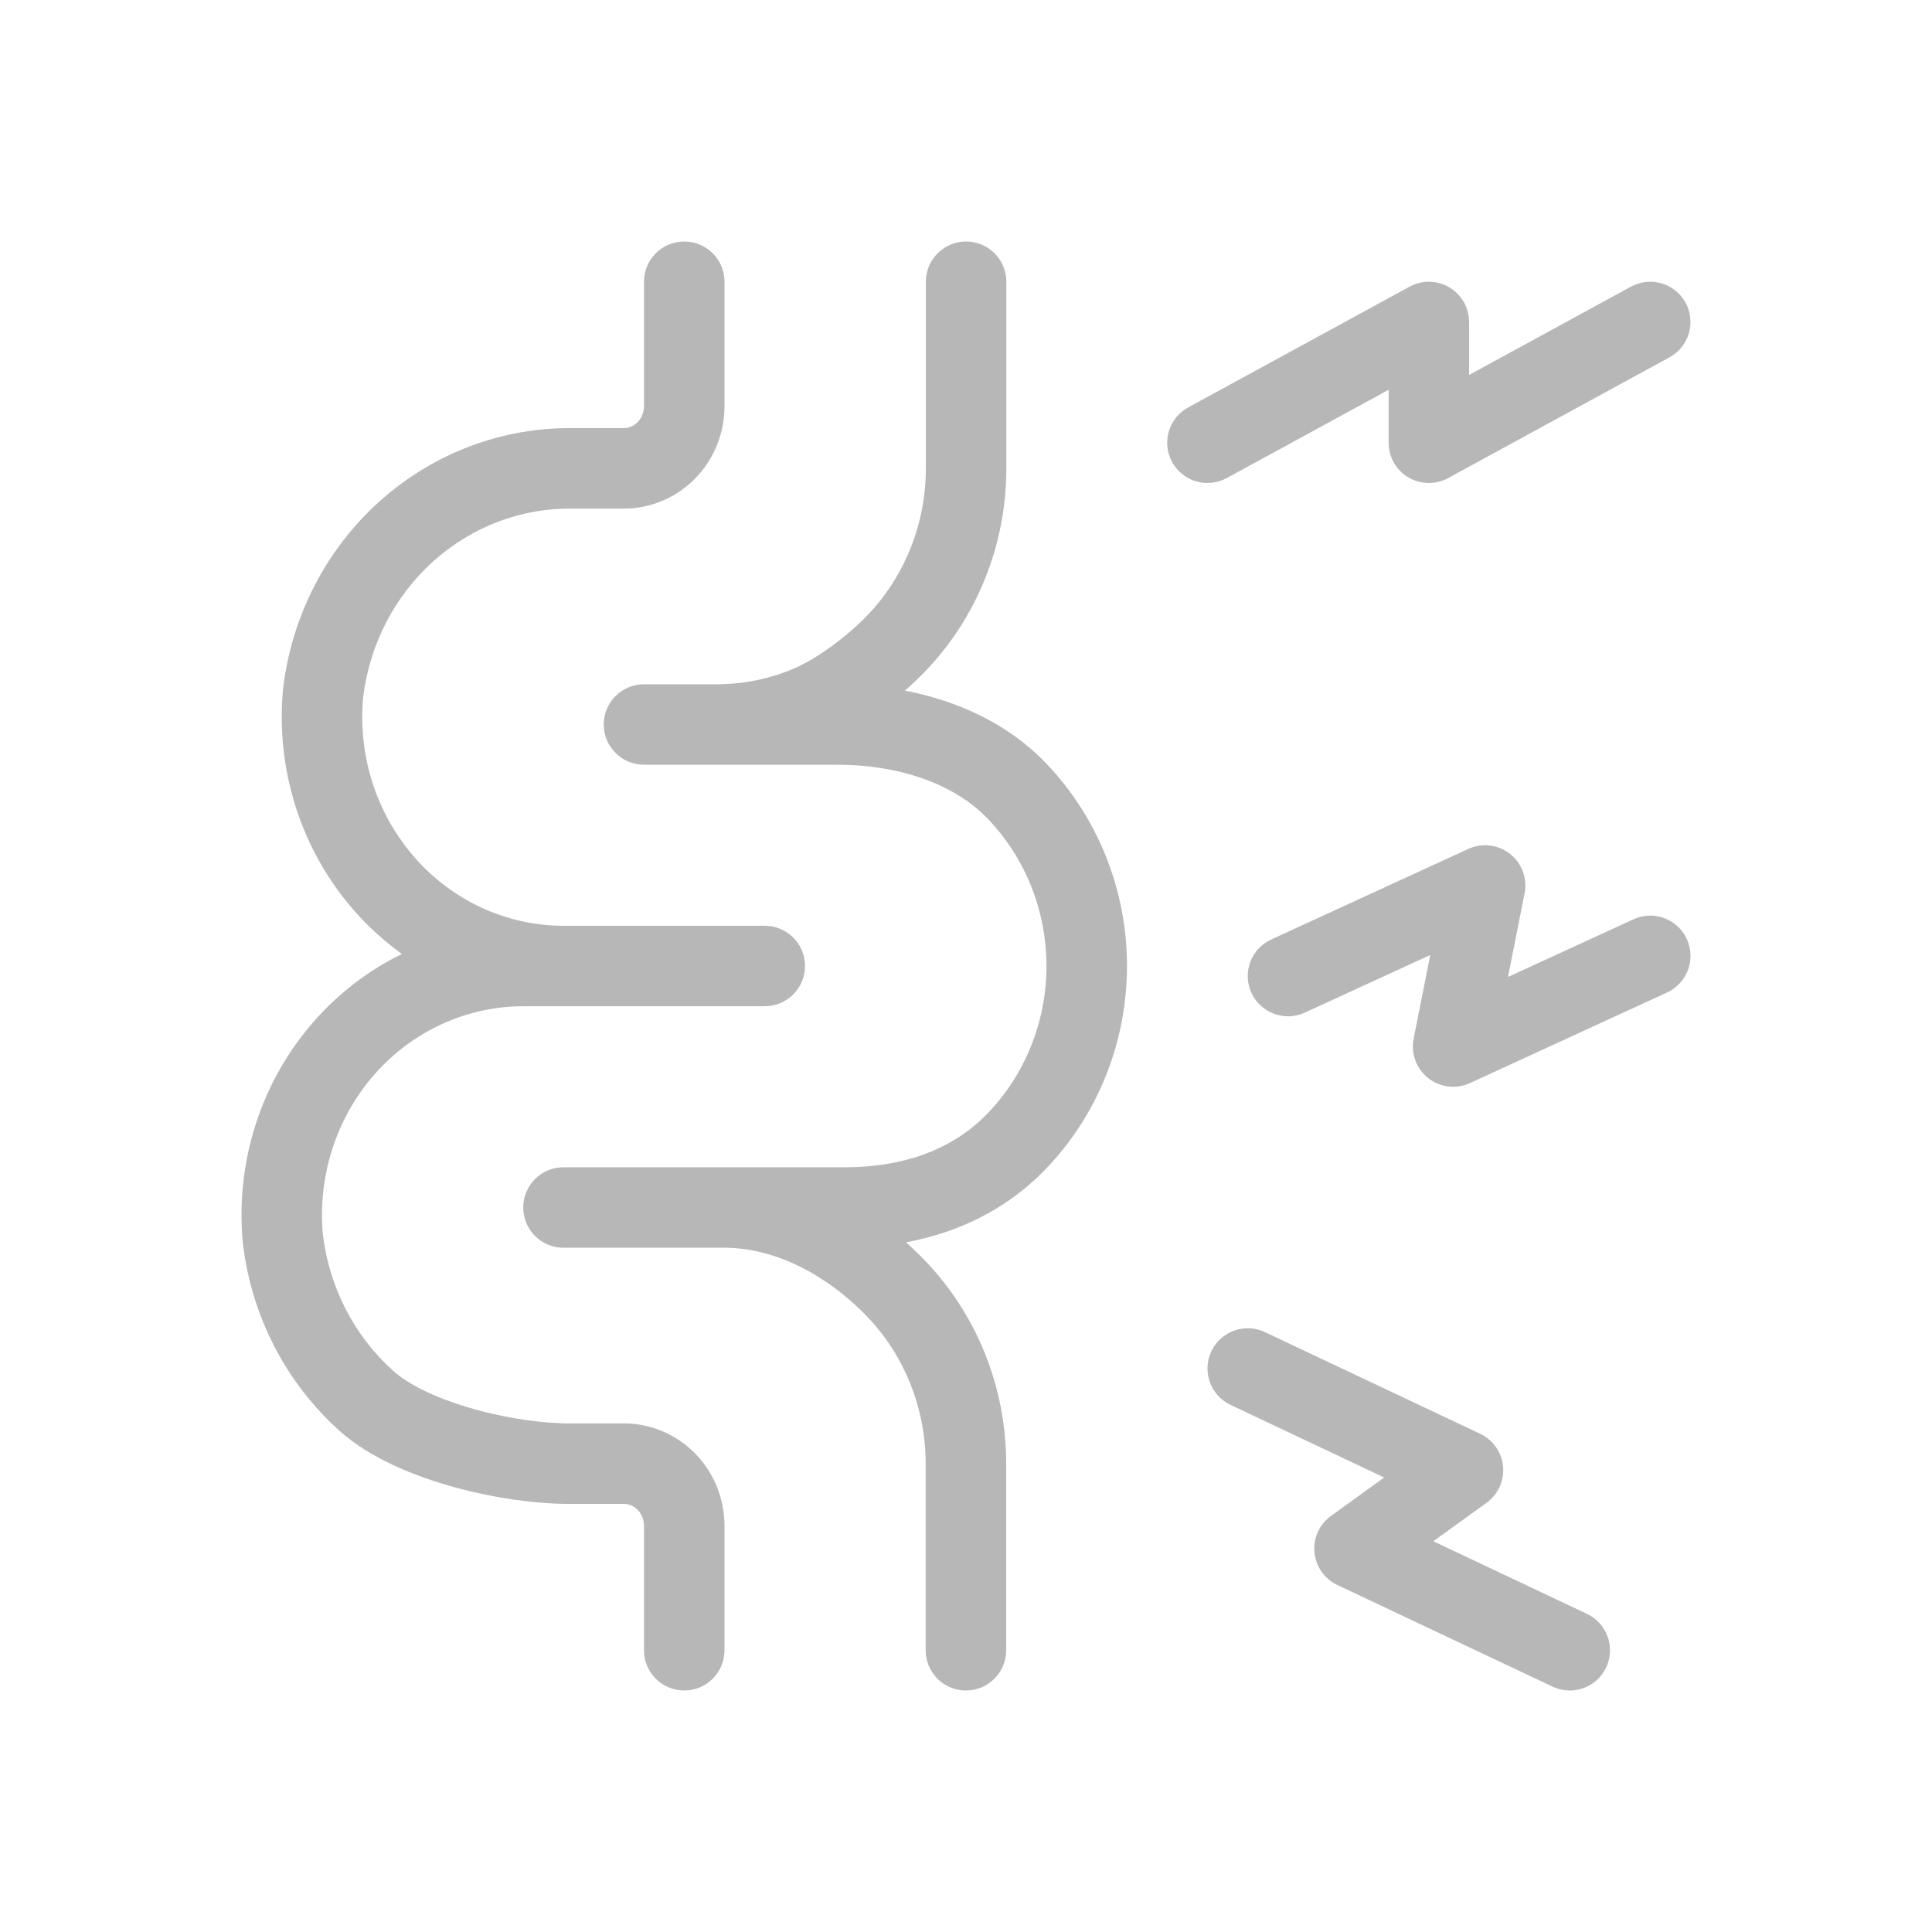 <svg xmlns="http://www.w3.org/2000/svg" fill="none" viewBox="0 0 40 40" height="40" width="40">
<g clip-path="url(#clip0_330_46943)">
<path fill="#B7B7B7" d="M14.167 5C14.627 5 15 5.373 15 5.833V8.409C15 8.684 14.947 8.957 14.845 9.213C14.742 9.468 14.591 9.702 14.399 9.9C14.206 10.098 13.977 10.257 13.722 10.365C13.468 10.474 13.194 10.53 12.917 10.53H11.882L11.867 10.53C10.811 10.511 9.782 10.895 8.978 11.615C8.175 12.333 7.654 13.335 7.519 14.432C7.463 15.032 7.529 15.638 7.713 16.209C7.897 16.784 8.196 17.311 8.588 17.757C8.98 18.203 9.457 18.558 9.987 18.8C10.517 19.042 11.089 19.167 11.667 19.167H15.833C16.294 19.167 16.667 19.54 16.667 20C16.667 20.46 16.294 20.833 15.833 20.833H10.834C10.256 20.833 9.684 20.958 9.154 21.2C8.624 21.442 8.147 21.797 7.754 22.243C7.362 22.689 7.064 23.216 6.879 23.791C6.696 24.362 6.63 24.968 6.686 25.568C6.82 26.665 7.342 27.667 8.144 28.385C8.483 28.688 9.094 28.975 9.841 29.181C10.572 29.384 11.325 29.48 11.867 29.47L11.882 29.47H12.917C13.194 29.47 13.468 29.526 13.722 29.635C13.977 29.743 14.206 29.902 14.399 30.1C14.591 30.298 14.742 30.532 14.845 30.787C14.947 31.043 15 31.316 15 31.591V34.167C15 34.627 14.627 35 14.167 35C13.706 35 13.333 34.627 13.333 34.167V31.591C13.333 31.528 13.321 31.466 13.298 31.409C13.275 31.352 13.242 31.302 13.203 31.261C13.163 31.22 13.117 31.188 13.068 31.168C13.019 31.147 12.968 31.136 12.917 31.136H11.889C11.164 31.148 10.253 31.025 9.397 30.788C8.554 30.555 7.653 30.182 7.033 29.627C5.921 28.632 5.21 27.252 5.03 25.757L5.028 25.737C4.949 24.909 5.039 24.073 5.292 23.282C5.546 22.491 5.958 21.762 6.503 21.142C7.014 20.561 7.631 20.088 8.321 19.751C7.962 19.492 7.631 19.193 7.336 18.858C6.791 18.238 6.379 17.509 6.126 16.718C5.872 15.928 5.782 15.091 5.861 14.263L5.863 14.243C6.043 12.748 6.754 11.368 7.866 10.373C8.977 9.379 10.41 8.839 11.889 8.864H12.917C12.968 8.864 13.019 8.853 13.068 8.832C13.117 8.812 13.163 8.78 13.203 8.739C13.242 8.698 13.275 8.648 13.298 8.591C13.321 8.534 13.333 8.472 13.333 8.409V5.833C13.333 5.373 13.706 5 14.167 5Z"></path>
<path fill="#B7B7B7" d="M34.898 6.267C35.118 6.671 34.969 7.178 34.565 7.398L29.982 9.898C29.724 10.039 29.41 10.033 29.157 9.883C28.904 9.733 28.75 9.461 28.75 9.166V8.07L25.399 9.898C24.994 10.118 24.488 9.97 24.268 9.566C24.047 9.162 24.196 8.655 24.6 8.435L29.184 5.935C29.442 5.794 29.755 5.8 30.008 5.95C30.261 6.1 30.416 6.372 30.416 6.667V7.763L33.767 5.935C34.171 5.715 34.677 5.863 34.898 6.267Z"></path>
<path fill="#B7B7B7" d="M25.08 27.977C25.276 27.561 25.773 27.383 26.189 27.58L30.645 29.685C30.912 29.811 31.092 30.068 31.119 30.362C31.146 30.655 31.016 30.941 30.777 31.114L29.675 31.91L32.856 33.413C33.272 33.61 33.45 34.106 33.254 34.523C33.057 34.939 32.56 35.117 32.144 34.92L27.688 32.815C27.422 32.689 27.241 32.431 27.214 32.138C27.187 31.845 27.317 31.559 27.556 31.386L28.658 30.59L25.477 29.087C25.061 28.89 24.883 28.393 25.08 27.977Z"></path>
<path fill="#B7B7B7" d="M31.565 18.496C31.626 18.189 31.51 17.873 31.264 17.679C31.018 17.485 30.684 17.445 30.4 17.576L26.319 19.451C25.901 19.643 25.717 20.137 25.909 20.556C26.102 20.974 26.596 21.157 27.015 20.965L29.612 19.772L29.268 21.504C29.207 21.811 29.324 22.127 29.57 22.321C29.815 22.515 30.149 22.555 30.434 22.424L34.515 20.548C34.933 20.355 35.116 19.86 34.924 19.442C34.732 19.024 34.237 18.841 33.819 19.033L31.221 20.227L31.565 18.496Z"></path>
<path fill="#B7B7B7" d="M20.002 5C20.462 5 20.835 5.373 20.835 5.833V9.697C20.836 10.479 20.686 11.255 20.395 11.979C20.104 12.704 19.676 13.364 19.135 13.921C19.015 14.044 18.881 14.171 18.736 14.298C19.79 14.502 20.837 14.958 21.632 15.777C22.724 16.901 23.333 18.421 23.333 20C23.333 21.579 22.724 23.099 21.632 24.223C20.818 25.062 19.81 25.525 18.757 25.721C18.888 25.837 19.013 25.957 19.133 26.081C20.224 27.205 20.832 28.724 20.832 30.303V34.167C20.832 34.627 20.459 35 19.998 35C19.538 35 19.165 34.627 19.165 34.167V30.303C19.165 29.151 18.721 28.05 17.937 27.242C17.107 26.386 16.038 25.834 14.999 25.833H11.666C11.206 25.833 10.833 25.46 10.833 25C10.833 24.54 11.206 24.167 11.666 24.167H17.497C18.664 24.167 19.696 23.825 20.437 23.062C21.221 22.254 21.666 21.153 21.666 20C21.666 18.847 21.221 17.746 20.437 16.938C19.71 16.189 18.539 15.833 17.346 15.833H13.333C12.873 15.833 12.5 15.46 12.5 15C12.5 14.54 12.873 14.167 13.333 14.167H14.85C15.394 14.166 15.932 14.056 16.436 13.842C16.915 13.637 17.53 13.181 17.939 12.759C18.328 12.36 18.637 11.883 18.849 11.358C19.06 10.832 19.169 10.268 19.169 9.697V5.833C19.169 5.373 19.542 5 20.002 5Z"></path>
</g>
<defs>
<clipPath id="clip0_330_46943">
<rect fill="white" height="40" width="40"></rect>
</clipPath>
</defs>
</svg>
